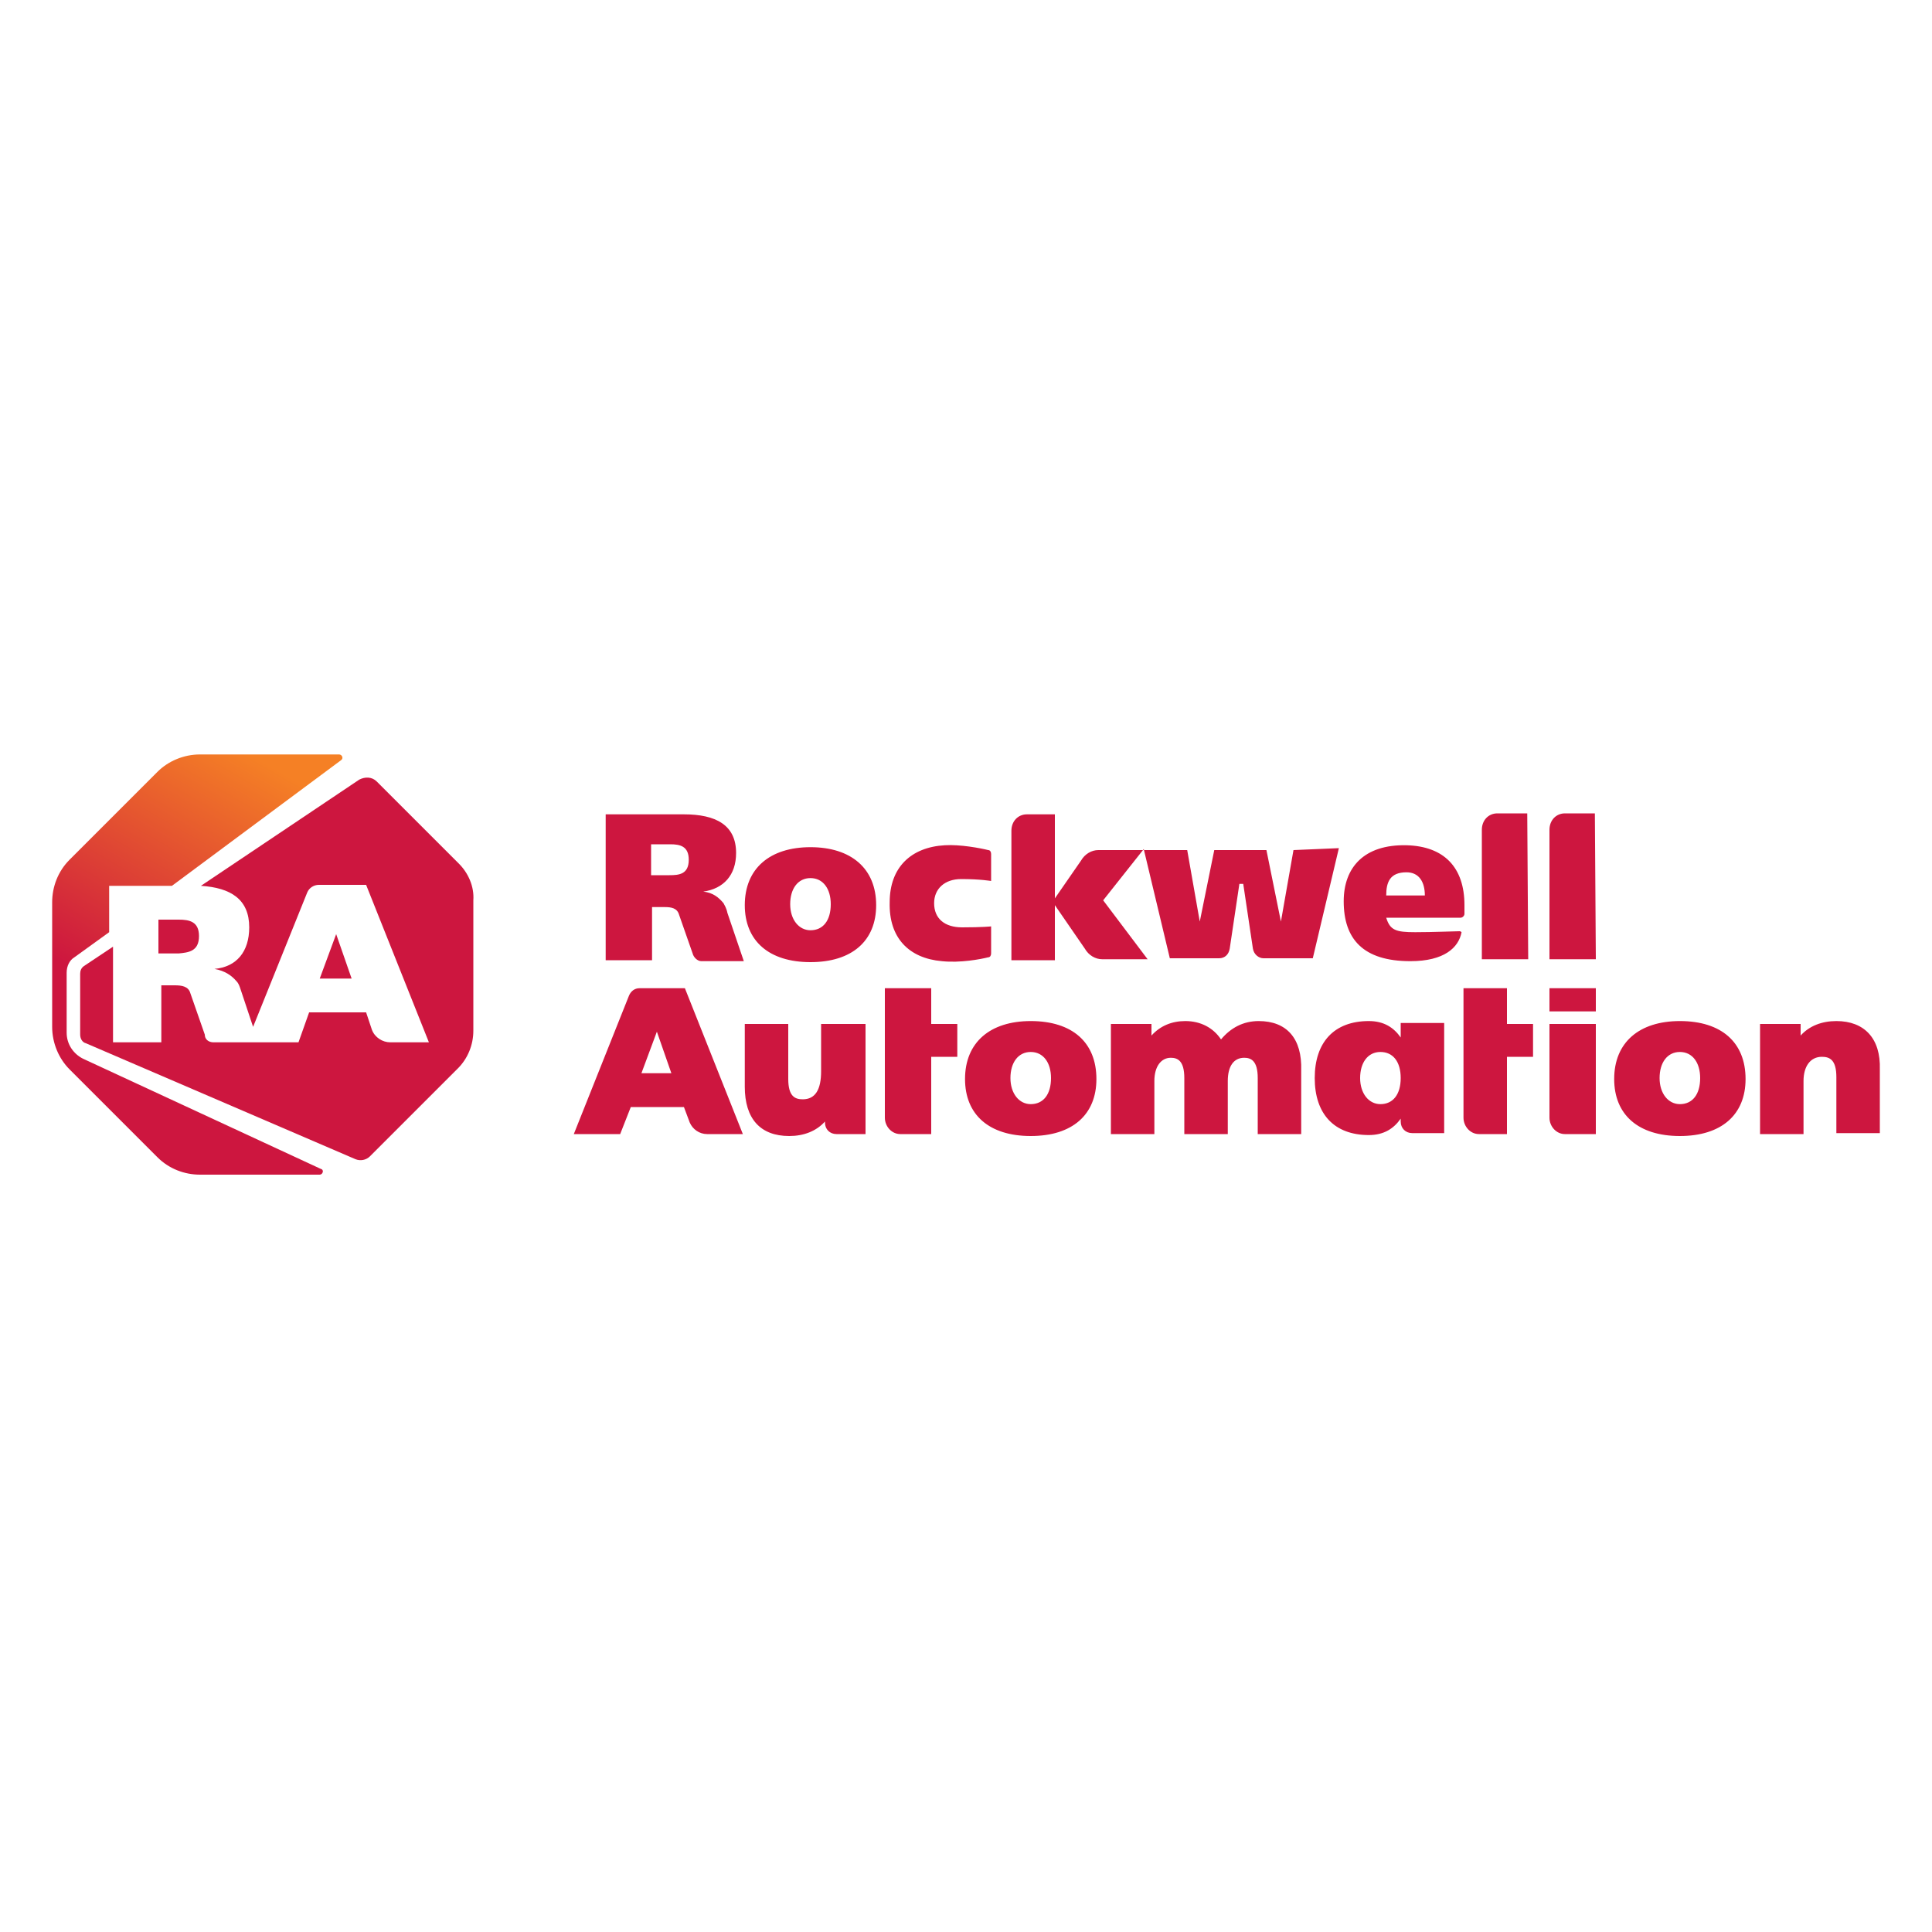 <?xml version="1.0" encoding="utf-8"?>
<!-- Generator: Adobe Illustrator 26.3.1, SVG Export Plug-In . SVG Version: 6.00 Build 0)  -->
<svg version="1.1" id="Layer_1" xmlns="http://www.w3.org/2000/svg" xmlns:xlink="http://www.w3.org/1999/xlink" x="0px" y="0px"
	 viewBox="0 0 200 200" style="enable-background:new 0 0 200 200;" xml:space="preserve">
<style type="text/css">
	.st0{fill:#CD163F;}
	.st1{fill:url(#SVGID_1_);}
</style>
<g>
	<path class="st0" d="M106.7,105.7c-4.2,0-6.8,2.2-6.8,6c0,3.7,2.5,5.9,6.8,5.9c4.3,0,6.8-2.2,6.8-5.9
		C113.5,107.9,111,105.7,106.7,105.7L106.7,105.7z M106.7,114.3c-1.2,0-2.1-1.1-2.1-2.7c0-1.6,0.8-2.7,2.1-2.7
		c1.3,0,2.1,1.1,2.1,2.7C108.8,113.3,108,114.3,106.7,114.3L106.7,114.3z M160.4,115.7c0,0.9,0.7,1.7,1.6,1.7h3.2V106h-4.8V115.7
		L160.4,115.7z M160.4,102.3h4.8v2.4h-4.8V102.3z M173.9,105.7c-4.2,0-6.8,2.2-6.8,6c0,3.7,2.5,5.9,6.8,5.9c4.3,0,6.8-2.2,6.8-5.9
		C180.7,107.9,178.2,105.7,173.9,105.7L173.9,105.7z M173.9,114.3c-1.2,0-2.1-1.1-2.1-2.7c0-1.6,0.8-2.7,2.1-2.7
		c1.3,0,2.1,1.1,2.1,2.7C176,113.3,175.2,114.3,173.9,114.3L173.9,114.3z M83.9,87.7c-4.2,0-6.8,2.2-6.8,6c0,3.7,2.5,5.9,6.8,5.9
		c4.3,0,6.8-2.2,6.8-5.9C90.7,89.9,88.1,87.7,83.9,87.7L83.9,87.7z M83.9,96.3c-1.2,0-2.1-1.1-2.1-2.7c0-1.6,0.8-2.7,2.1-2.7
		c1.3,0,2.1,1.1,2.1,2.7C86,95.3,85.2,96.3,83.9,96.3z M151.1,96.4c-0.5,0-2.7,0.1-4.6,0.1c-2,0-2.6-0.2-3-1.5h7.7
		c0.2,0,0.4-0.2,0.4-0.4v-0.9c0-3.9-2.1-6.1-6-6.2c-4.4-0.1-6.5,2.3-6.5,5.8c0,3.9,2,6.2,6.9,6.2c3.5,0,5-1.4,5.3-3
		C151.3,96.5,151.2,96.4,151.1,96.4L151.1,96.4z M145.6,90.3c1.3,0,1.9,1,1.9,2.4h-4C143.5,91.3,143.9,90.3,145.6,90.3L145.6,90.3z
		 M158.1,84.2h-3.1c-0.9,0-1.6,0.7-1.6,1.7v13.4h4.8L158.1,84.2L158.1,84.2z M97.5,99.5c1.9,0.2,4-0.2,4.8-0.4
		c0.2,0,0.3-0.2,0.3-0.4v-2.8c0,0-0.9,0.1-3,0.1c-1.8,0-2.9-0.9-2.9-2.5c0-1.5,1.1-2.5,2.8-2.5c2,0,3.1,0.2,3.1,0.2v-2.8
		c0-0.2-0.1-0.4-0.3-0.4c-0.8-0.2-2.9-0.6-4.5-0.5c-3.5,0.2-5.7,2.3-5.7,5.9C92,97.1,94.1,99.2,97.5,99.5L97.5,99.5z M145,105.9v1.5
		c-0.7-1-1.7-1.7-3.3-1.7c-3.6,0-5.6,2.2-5.6,5.9v0c0,3.7,2,5.9,5.6,5.9c1.6,0,2.6-0.7,3.3-1.7v0.3c0,0.7,0.5,1.2,1.2,1.2h3.3v-11.4
		H145L145,105.9z M142.9,114.3c-1.2,0-2.1-1.1-2.1-2.7c0-1.6,0.8-2.7,2.1-2.7c1.3,0,2.1,1,2.1,2.7
		C145,113.3,144.2,114.3,142.9,114.3z M133.9,88l-1.3,7.4l-1.5-7.4h-5.4l-1.5,7.4l-1.3-7.4h-4.5l0,0l-4.7,0c-0.7,0-1.4,0.4-1.8,1.1
		l-2.7,3.9v-8.7h-2.9c-0.9,0-1.6,0.7-1.6,1.7v13.4h4.5v-5.7l3.1,4.5c0.4,0.7,1.1,1.1,1.8,1.1l4.7,0l-4.6-6.1l4.2-5.3l2.7,11.3h5.1
		c0.6,0,1-0.4,1.1-1l1-6.7h0.4l1,6.7c0.1,0.6,0.6,1,1.1,1h5.1l2.7-11.4L133.9,88L133.9,88z M85,110.9c0,1.9-0.6,2.9-1.9,2.9
		c-0.8,0-1.5-0.3-1.5-2.1V106h-4.5v6.5c0,3.3,1.6,5.1,4.6,5.1c1.5,0,2.8-0.5,3.7-1.5v0.1c0,0.7,0.5,1.2,1.2,1.2h3V106H85L85,110.9
		L85,110.9z M130.3,105.7c-1.6,0-2.9,0.7-3.9,1.9c-0.8-1.2-2.1-1.9-3.7-1.9c-1.4,0-2.6,0.5-3.5,1.5V106H115v11.4h4.5v-5.5
		c0-1.5,0.7-2.4,1.7-2.4c0.7,0,1.4,0.3,1.4,2.1v5.8h4.5v-5.5c0-1.5,0.6-2.4,1.7-2.4c0.7,0,1.4,0.3,1.4,2.1v5.8h4.5v-6.6
		C134.8,107.5,133.2,105.7,130.3,105.7z M190.1,105.7c-1.5,0-2.8,0.5-3.7,1.5V106h-4.2v11.4h4.5v-5.5c0-1.5,0.7-2.5,1.9-2.5
		c0.8,0,1.5,0.3,1.5,2.1v5.8h4.5v-6.6C194.7,107.5,193,105.7,190.1,105.7L190.1,105.7z M156,102.3h-4.5v13.4c0,0.9,0.7,1.7,1.6,1.7
		h2.9v-8h2.7V106H156L156,102.3L156,102.3z M165.1,84.2H162c-0.9,0-1.6,0.7-1.6,1.7v13.4h4.8L165.1,84.2L165.1,84.2z M66.2,102.3
		c-0.5,0-0.9,0.3-1.1,0.8l-5.7,14.3h4.8l1.1-2.8h5.5l0.6,1.6l0,0c0.3,0.7,1,1.2,1.8,1.2h3.7l-6-15.1L66.2,102.3L66.2,102.3z
		 M66.4,111.1l1.6-4.3l1.5,4.3H66.4z M96.4,102.3h-4.8v13.4c0,0.9,0.7,1.7,1.6,1.7h3.2v-8h2.7V106h-2.7V102.3L96.4,102.3z
		 M74.9,93.5c-0.5-0.6-1.1-1.1-2.1-1.2v0c2.1-0.3,3.4-1.7,3.4-4c0-2.9-2.1-4-5.4-4h-8.1v15.1h4.8v-5.5h1.3c0.7,0,1.3,0.1,1.5,0.8
		l1.4,4c0.1,0.4,0.5,0.8,0.9,0.8h4.4l-1.7-5C75.2,94,75,93.7,74.9,93.5L74.9,93.5z M69.3,90.6h-1.9v-3.2h2c1,0,1.9,0.2,1.9,1.6
		C71.3,90.5,70.3,90.6,69.3,90.6L69.3,90.6z"/>
</g>
<linearGradient id="SVGID_1_" gradientUnits="userSpaceOnUse" x1="12.787" y1="722.23" x2="35.745" y2="682.466" gradientTransform="matrix(1 0 0 1 0 -604)">
	<stop  offset="0.28" style="stop-color:#CD163F"/>
	<stop  offset="0.9" style="stop-color:#F58025"/>
</linearGradient>
<path class="st1" d="M17.8,91.7l17.5-13c0.3-0.2,0.1-0.6-0.2-0.6H20.7c-1.7,0-3.3,0.7-4.4,1.8l-9.1,9.1c-1.2,1.2-1.8,2.8-1.8,4.4
	v12.9c0,1.7,0.7,3.3,1.8,4.4l9.1,9.1c1.2,1.2,2.8,1.8,4.4,1.8h12.4c0.3,0,0.5-0.5,0.1-0.6L8.6,109.6c-1-0.5-1.7-1.5-1.7-2.7v-6.2
	c0-0.7,0.3-1.3,0.8-1.6l3.6-2.6v-4.8L17.8,91.7L17.8,91.7z"/>
<path class="st0" d="M34.8,96.7l-1.7,4.6h3.3L34.8,96.7z M20.6,96.9c0-1.5-1-1.7-2.1-1.7h-2.1v3.5h2.1
	C19.5,98.6,20.6,98.5,20.6,96.9L20.6,96.9z"/>
<path class="st0" d="M47.5,89.4L39,80.9c-0.5-0.5-1.2-0.5-1.8-0.2l-16.4,11c3.1,0.2,5,1.4,5,4.3c0,2.5-1.3,4.1-3.6,4.3v0
	c1.1,0.2,1.8,0.7,2.3,1.3c0.2,0.2,0.3,0.5,0.4,0.8l1.3,3.9l5.6-13.9c0.2-0.5,0.7-0.8,1.2-0.8h4.9l6.5,16.3h-4
	c-0.8,0-1.6-0.5-1.9-1.3l0,0l-0.6-1.8h-5.9l-1.1,3.1h-8.8c-0.5,0-0.9-0.3-0.9-0.8l-1.5-4.3c-0.2-0.7-0.9-0.8-1.6-0.8h-1.4v5.9h-5
	v-9.9l-3,2c-0.3,0.2-0.4,0.5-0.4,0.8v6.3c0,0.4,0.2,0.8,0.6,0.9L36.8,120c0.5,0.2,1.1,0.1,1.5-0.3l9.1-9.1c1-1,1.6-2.4,1.6-3.9V93.2
	C49.1,91.8,48.5,90.4,47.5,89.4L47.5,89.4z"/>
</svg>
